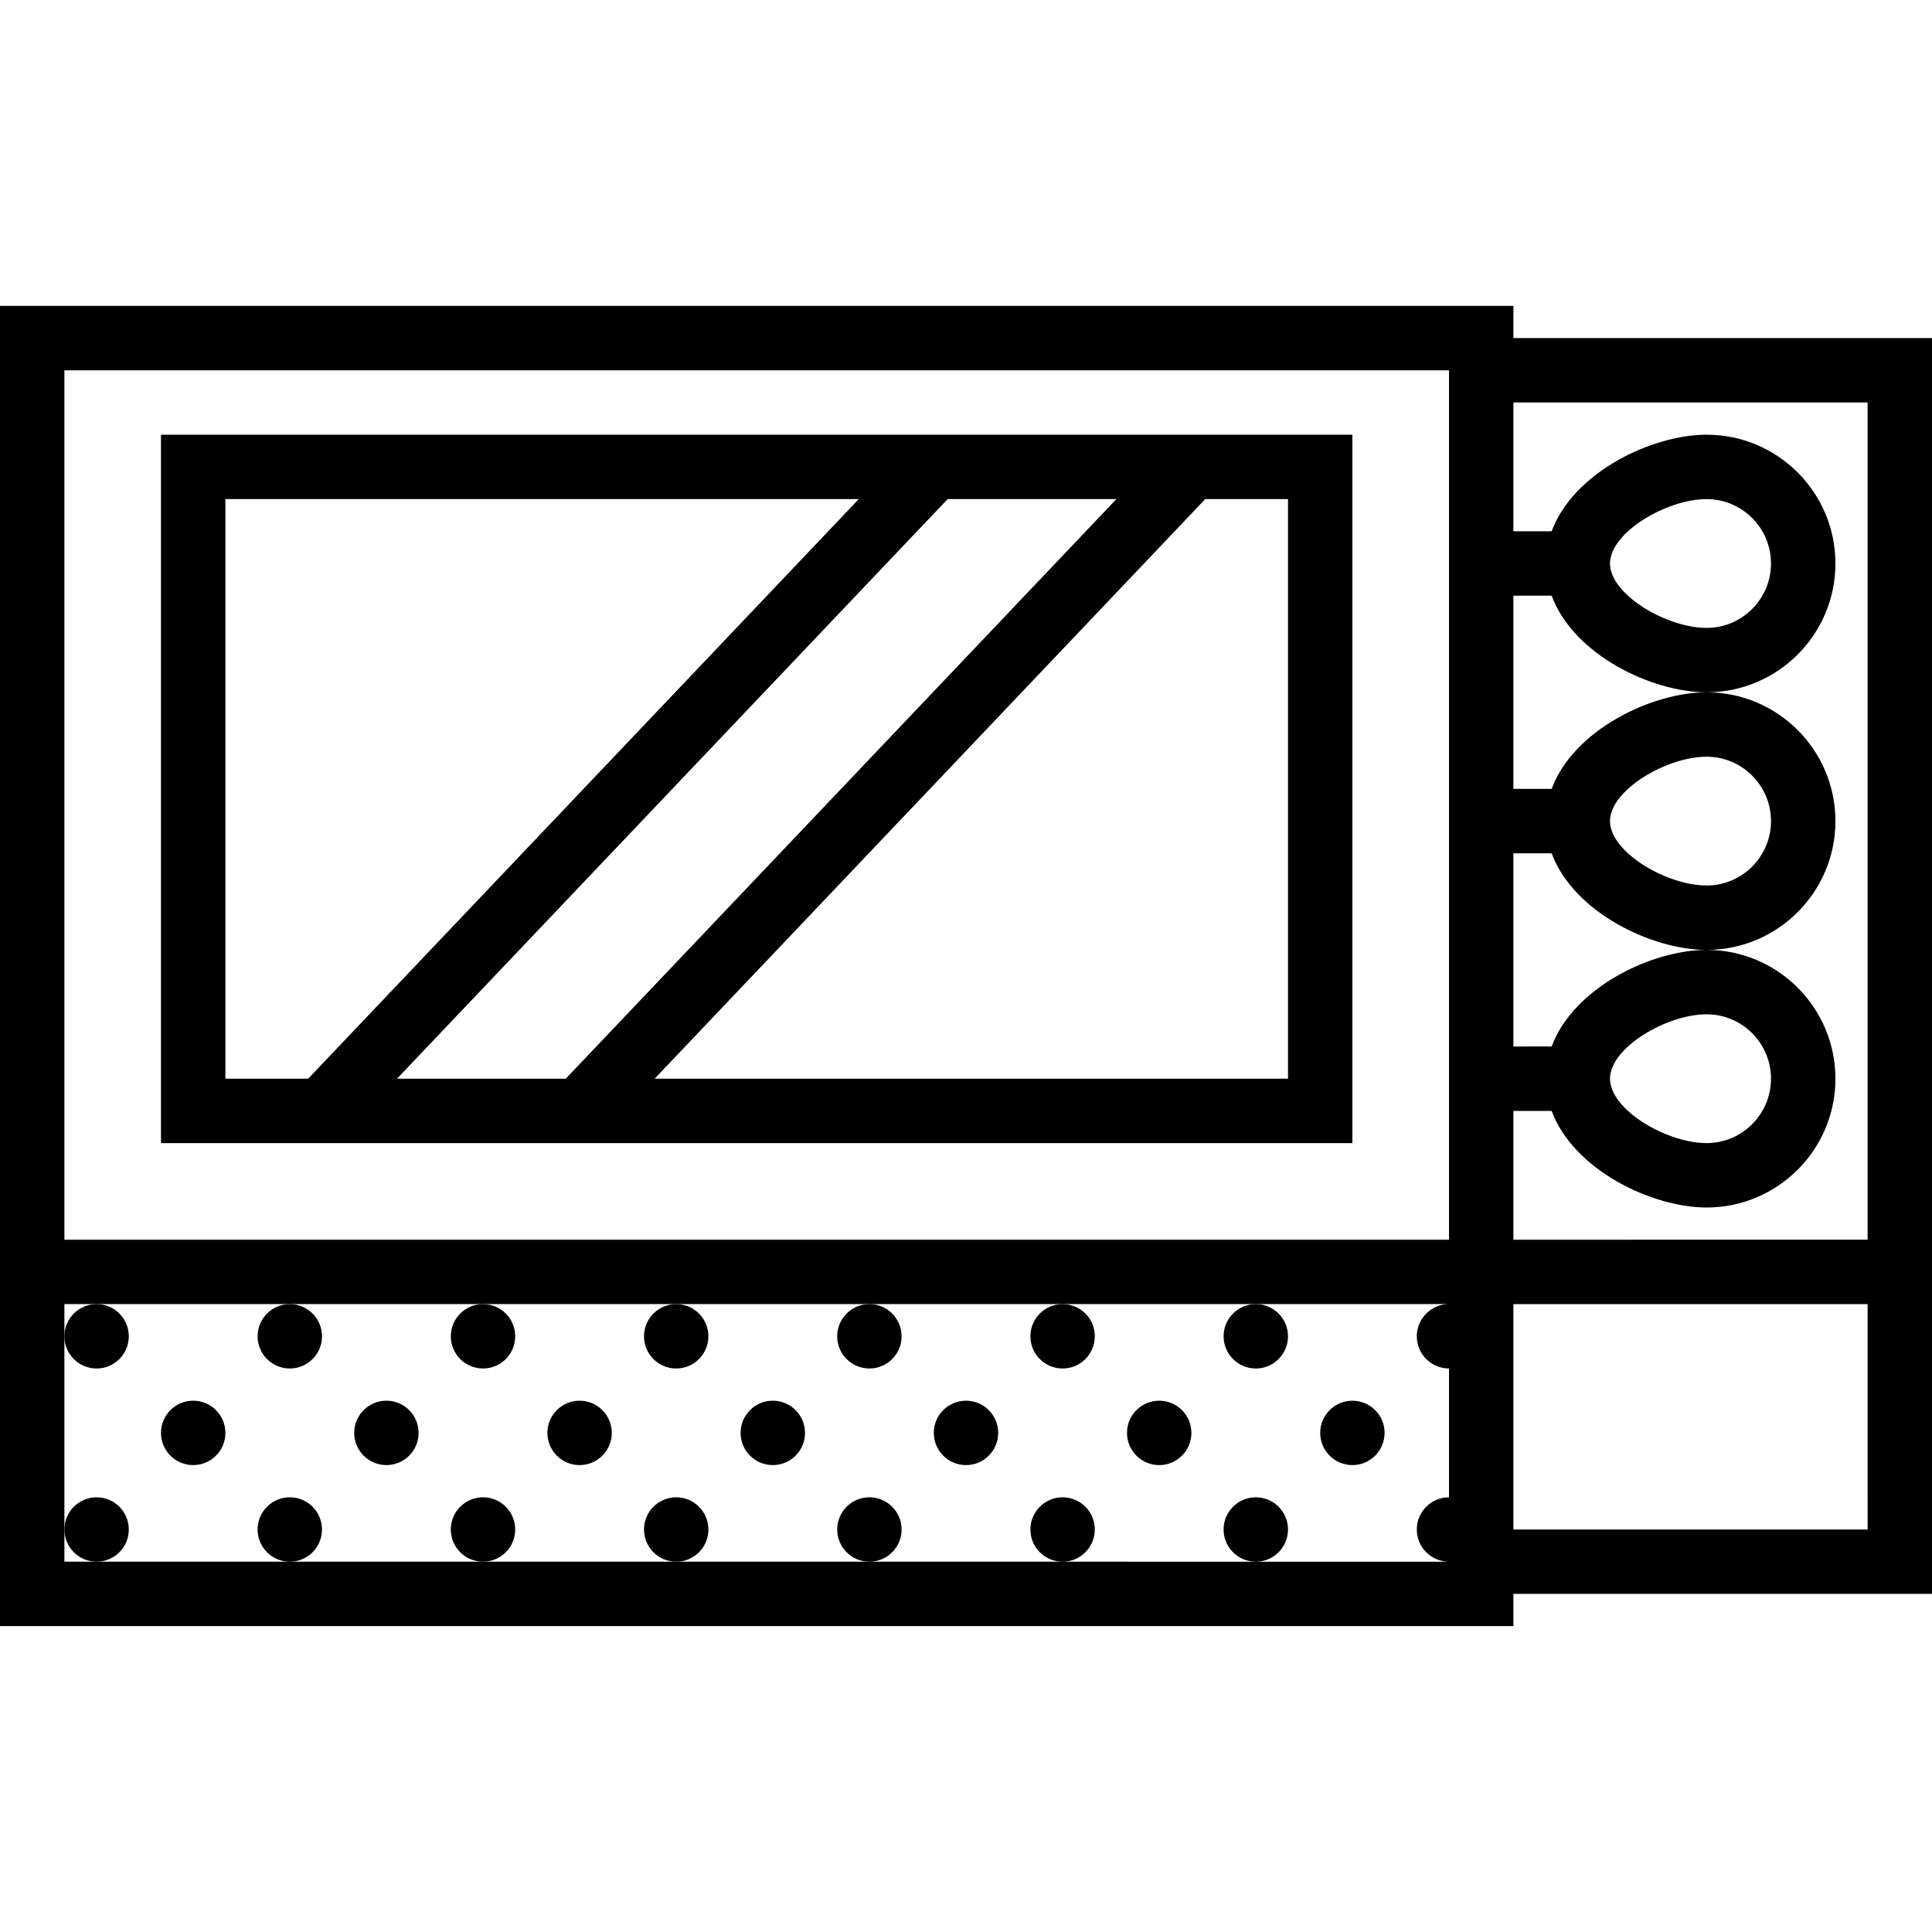 <?xml version="1.0" encoding="iso-8859-1"?>
<!-- Uploaded to: SVG Repo, www.svgrepo.com, Generator: SVG Repo Mixer Tools -->
<svg fill="#000000" height="800px" width="800px" version="1.1" id="Capa_1" xmlns="http://www.w3.org/2000/svg" xmlns:xlink="http://www.w3.org/1999/xlink" 
	 viewBox="0 0 60 60" xml:space="preserve">
<g>
	<path d="M47,10.5v-1H0v29v12h47v-1h13v-11v-28H47z M2,11.5h43v27H2V11.5z M33,48.5h-6h-6h-6H9H3H2v-1v-6v-1h1h6h6h6h6h6h6h6
		c-0.552,0-1,0.448-1,1c0,0.552,0.448,1,1,1v4c-0.552,0-1,0.448-1,1c0,0.552,0.448,1,1,1h-6H33z M58,47.5H47v-7h11V47.5z M47,38.5
		v-4h1.188c0.679,1.836,3.114,3,4.813,3c2.206,0,4-1.794,4-4s-1.794-4-4-4c-1.699,0-4.134,1.164-4.813,3H47v-6h1.188
		c0.679,1.836,3.114,3,4.813,3c2.206,0,4-1.794,4-4s-1.794-4-4-4c-1.699,0-4.134,1.164-4.813,3H47v-6h1.188
		c0.679,1.836,3.114,3,4.813,3c2.206,0,4-1.794,4-4s-1.794-4-4-4c-1.699,0-4.134,1.164-4.813,3H47v-4h11v26H47z M50,33.5
		c0-0.966,1.761-2,3-2c1.103,0,2,0.897,2,2s-0.897,2-2,2C51.761,35.5,50,34.466,50,33.5z M50,25.5c0-0.966,1.761-2,3-2
		c1.103,0,2,0.897,2,2s-0.897,2-2,2C51.761,27.5,50,26.466,50,25.5z M50,17.5c0-0.966,1.761-2,3-2c1.103,0,2,0.897,2,2s-0.897,2-2,2
		C51.761,19.5,50,18.466,50,17.5z"/>
	<circle cx="3" cy="41.5" r="1"/>
	<circle cx="9" cy="41.5" r="1"/>
	<circle cx="3" cy="47.5" r="1"/>
	<circle cx="9" cy="47.5" r="1"/>
	<circle cx="6" cy="44.5" r="1"/>
	<circle cx="15" cy="41.5" r="1"/>
	<circle cx="15" cy="47.5" r="1"/>
	<circle cx="12" cy="44.5" r="1"/>
	<circle cx="18" cy="44.5" r="1"/>
	<circle cx="21" cy="41.5" r="1"/>
	<circle cx="27" cy="41.5" r="1"/>
	<circle cx="21" cy="47.5" r="1"/>
	<circle cx="27" cy="47.5" r="1"/>
	<circle cx="24" cy="44.5" r="1"/>
	<circle cx="33" cy="41.5" r="1"/>
	<circle cx="33" cy="47.5" r="1"/>
	<circle cx="30" cy="44.5" r="1"/>
	<circle cx="36" cy="44.5" r="1"/>
	<circle cx="39" cy="41.5" r="1"/>
	<circle cx="39" cy="47.5" r="1"/>
	<circle cx="42" cy="44.5" r="1"/>
	<path d="M28.57,13.5H5v22h2.671H18.43H42v-22h-2.671H28.57z M7,33.5v-18h19.67l-17.1,18H7z M12.329,33.5l17.101-18h5.241
		l-17.101,18H12.329z M40,15.5v18H20.33l17.1-18H40z"/>
</g>
</svg>